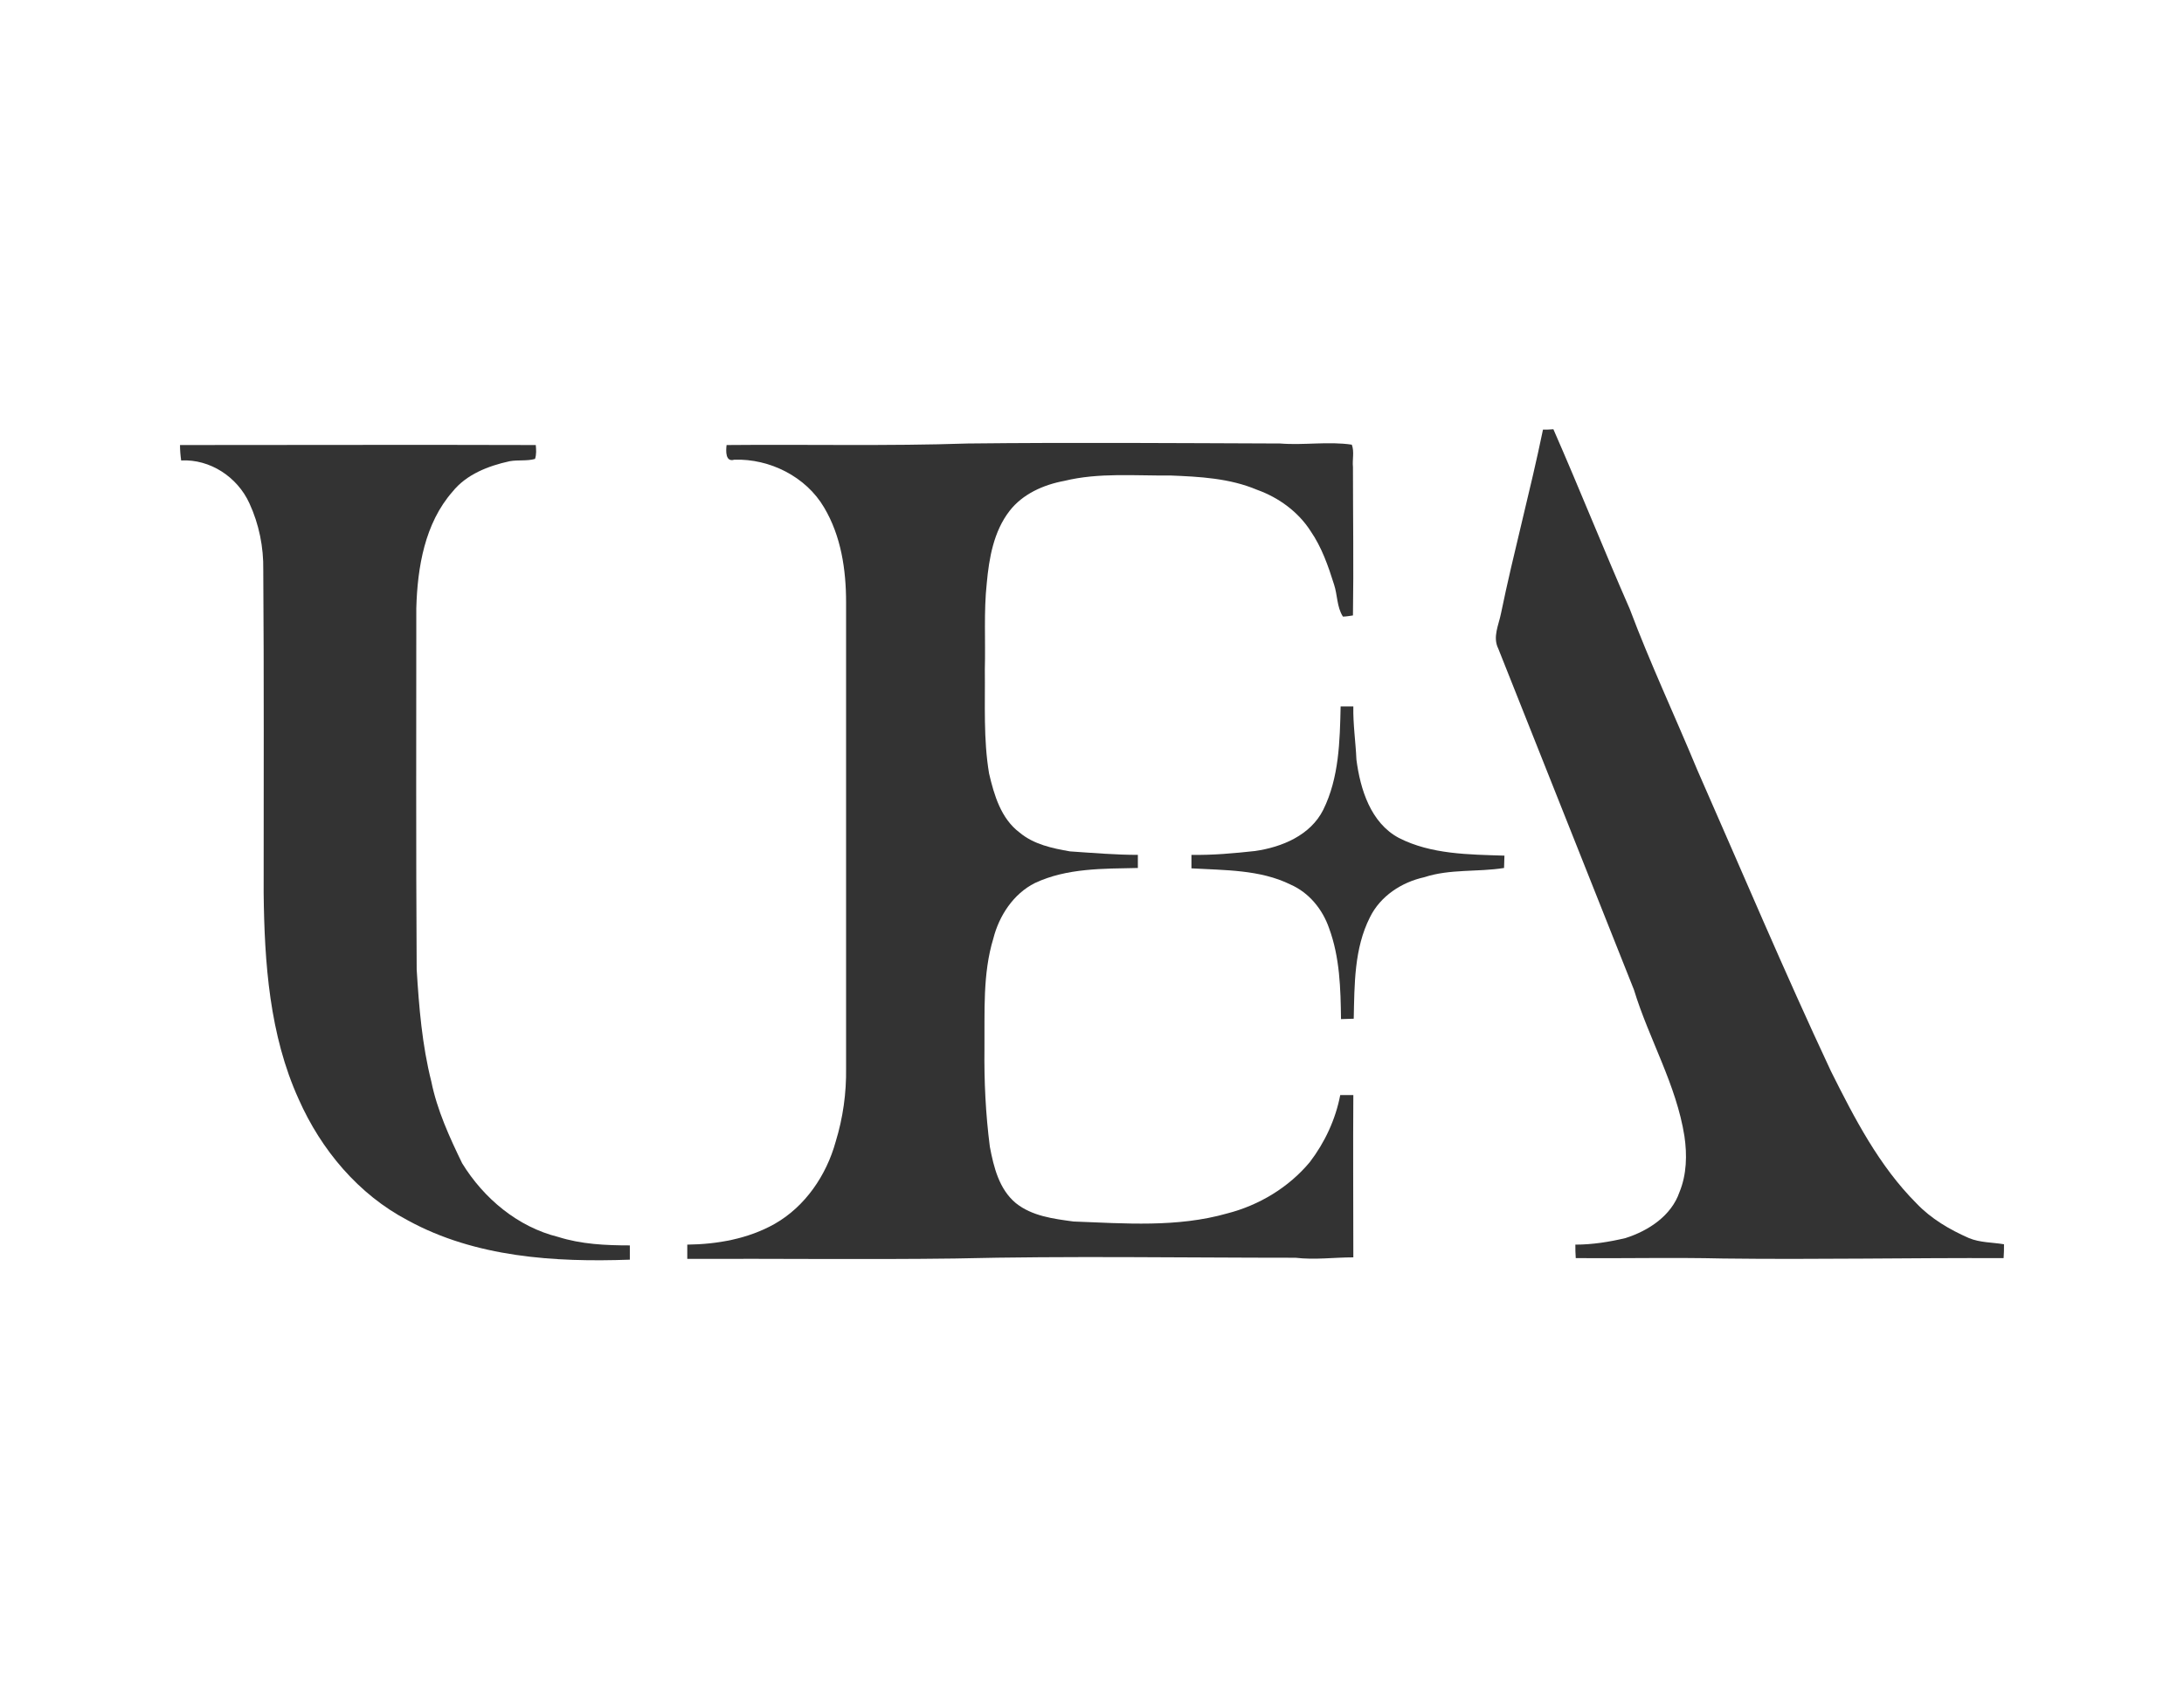 <?xml version="1.0" encoding="UTF-8"?> <svg xmlns="http://www.w3.org/2000/svg" width="150" height="116" viewBox="0 0 150 116" fill="none"><path d="M105.974 29.501C106.213 29.501 106.451 29.501 106.689 29.475C108.489 33.578 110.131 37.708 111.931 41.811C113.334 45.544 115.028 49.145 116.564 52.851C119.608 59.761 122.547 66.723 125.75 73.553C127.365 76.783 129.059 80.066 131.627 82.634C132.633 83.693 133.904 84.434 135.228 85.016C135.996 85.334 136.843 85.308 137.637 85.44C137.637 85.758 137.637 86.075 137.61 86.393C131.177 86.367 124.744 86.499 118.338 86.419C114.975 86.34 111.587 86.419 108.225 86.393C108.198 86.075 108.198 85.758 108.198 85.466C109.363 85.466 110.528 85.281 111.64 85.016C113.228 84.513 114.79 83.481 115.346 81.866C115.849 80.648 115.876 79.298 115.69 78.027C115.134 74.48 113.255 71.356 112.222 67.967C109.125 60.158 106.001 52.348 102.903 44.538C102.506 43.744 102.93 42.923 103.089 42.129C103.962 37.893 105.101 33.737 105.974 29.501Z" fill="#333333"></path><path d="M12.363 30.56C20.517 30.56 28.645 30.534 36.798 30.56C36.825 30.878 36.852 31.195 36.746 31.513C36.19 31.672 35.581 31.566 34.998 31.672C33.542 31.99 32.033 32.572 31.08 33.763C29.174 35.934 28.671 38.952 28.592 41.758C28.592 50.018 28.565 58.304 28.618 66.564C28.777 69.159 28.989 71.753 29.624 74.268C30.021 76.227 30.868 78.08 31.742 79.881C33.225 82.29 35.554 84.249 38.334 84.937C39.922 85.44 41.59 85.519 43.258 85.519C43.258 85.837 43.258 86.155 43.258 86.499C38.096 86.684 32.642 86.34 28.009 83.799C24.621 82.025 22.053 78.954 20.517 75.486C18.505 71.065 18.161 66.114 18.108 61.322C18.108 53.91 18.134 46.524 18.082 39.138C18.108 37.576 17.79 35.987 17.128 34.558C16.308 32.757 14.428 31.513 12.443 31.619C12.39 31.248 12.363 30.904 12.363 30.56Z" fill="#333333"></path><path d="M49.903 30.56C55.436 30.507 60.943 30.639 66.475 30.454C73.623 30.375 80.771 30.428 87.919 30.454C89.561 30.586 91.228 30.295 92.843 30.534C93.029 31.01 92.87 31.566 92.923 32.069C92.923 35.458 92.976 38.873 92.923 42.261C92.764 42.288 92.42 42.341 92.234 42.341C91.811 41.679 91.864 40.858 91.626 40.143C91.228 38.873 90.778 37.575 90.011 36.464C89.163 35.14 87.813 34.16 86.331 33.631C84.451 32.837 82.386 32.731 80.374 32.651C77.939 32.678 75.477 32.44 73.094 33.022C71.664 33.287 70.235 33.922 69.335 35.087C68.249 36.49 67.931 38.317 67.773 40.038C67.561 41.997 67.693 43.982 67.64 45.968C67.667 48.35 67.534 50.759 67.931 53.115C68.276 54.598 68.752 56.213 70.023 57.166C71.002 57.987 72.273 58.251 73.491 58.463C75.053 58.569 76.615 58.702 78.15 58.702C78.15 58.993 78.15 59.31 78.15 59.602C75.768 59.654 73.279 59.602 71.082 60.634C69.599 61.375 68.62 62.884 68.223 64.446C67.481 66.882 67.64 69.476 67.614 71.991C67.587 74.242 67.693 76.492 67.984 78.742C68.249 80.145 68.62 81.654 69.758 82.607C70.87 83.507 72.353 83.693 73.729 83.878C77.25 84.01 80.851 84.302 84.292 83.322C86.463 82.766 88.502 81.548 89.958 79.801C90.99 78.451 91.731 76.862 92.049 75.195C92.34 75.195 92.658 75.195 92.949 75.195C92.923 78.901 92.949 82.634 92.949 86.34C91.626 86.34 90.302 86.525 88.978 86.367C81.195 86.367 73.385 86.234 65.575 86.419C59.46 86.499 53.318 86.419 47.203 86.446C47.203 86.128 47.203 85.784 47.203 85.466C49.268 85.44 51.386 85.069 53.212 84.037C55.304 82.846 56.76 80.701 57.395 78.398C57.898 76.757 58.136 75.062 58.11 73.341C58.11 62.673 58.11 52.03 58.11 41.361C58.11 39.111 57.766 36.808 56.601 34.849C55.356 32.731 52.868 31.486 50.432 31.566C49.824 31.751 49.85 30.983 49.903 30.56Z" fill="#333333"></path><path d="M92.076 48.509C92.367 48.509 92.658 48.509 92.949 48.509C92.923 49.727 93.108 50.945 93.161 52.163C93.426 54.201 94.141 56.504 96.073 57.537C98.297 58.675 100.891 58.675 103.327 58.755C103.327 59.046 103.3 59.31 103.3 59.602C101.474 59.893 99.594 59.655 97.82 60.237C96.258 60.581 94.802 61.534 94.088 62.99C93.002 65.135 93.029 67.597 92.976 69.953C92.684 69.953 92.393 69.98 92.102 69.98C92.076 67.888 92.023 65.744 91.281 63.732C90.831 62.434 89.905 61.296 88.634 60.74C86.543 59.708 84.107 59.761 81.83 59.628C81.83 59.311 81.83 59.019 81.83 58.702C83.286 58.728 84.742 58.596 86.198 58.437C88.052 58.172 90.011 57.352 90.884 55.604C91.97 53.407 92.023 50.892 92.076 48.509Z" fill="#333333"></path></svg> 